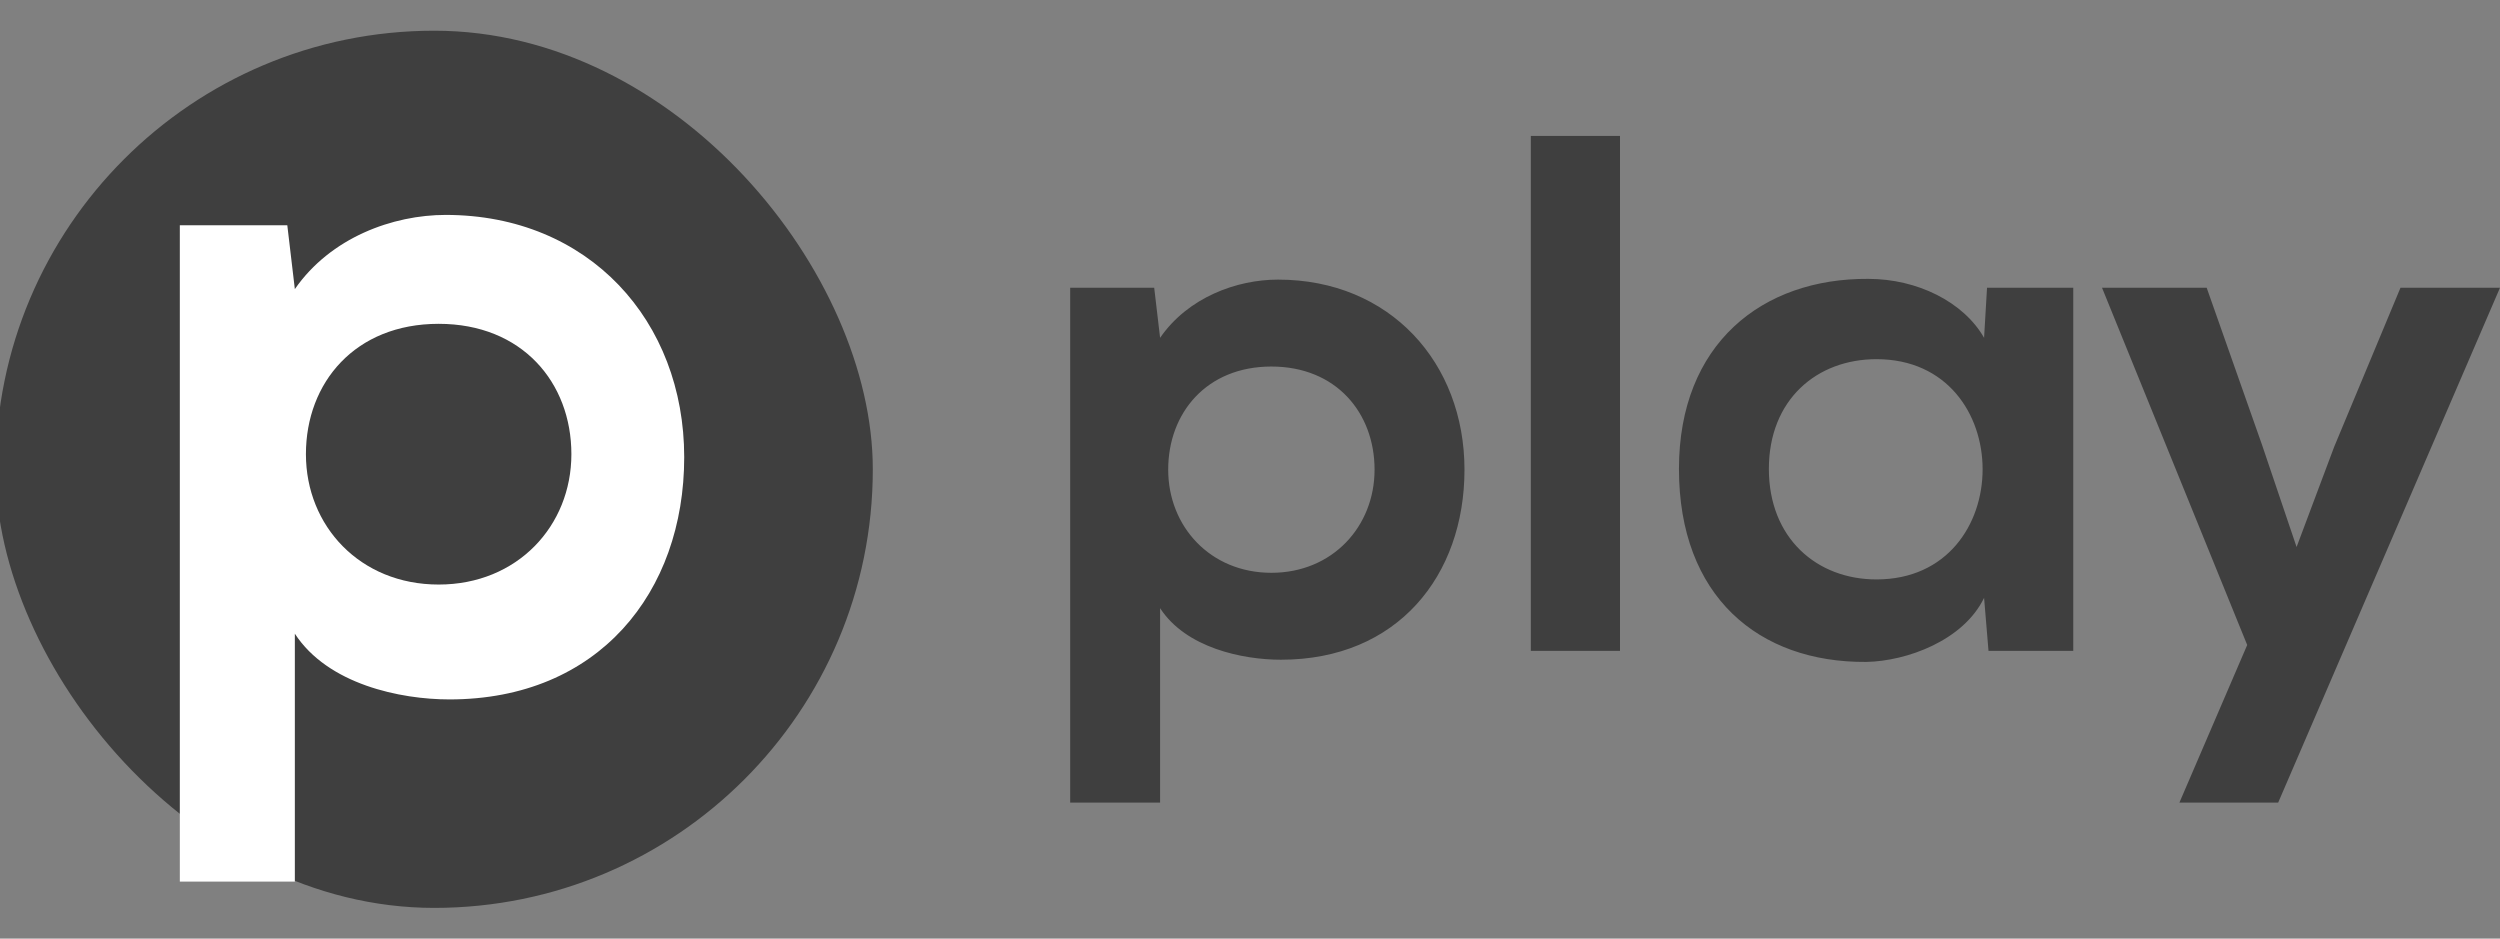 <?xml version="1.0" encoding="UTF-8"?>
<svg width="570px" height="214px" viewBox="0 0 570 214" version="1.1" xmlns="http://www.w3.org/2000/svg" xmlns:xlink="http://www.w3.org/1999/xlink">
    <rect x="0" y="0" width="570" height="214" fill="#808080" stroke="none"/>
    <!-- Generator: Sketch 48.2 (47327) - http://www.bohemiancoding.com/sketch -->
    <title>Artboard Copy 13</title>
    <desc>Created with Sketch.</desc>
    <defs></defs>
    <g id="Page-1" stroke="none" stroke-width="1" fill="none" fill-rule="evenodd">
        <g id="Artboard-Copy-13">
            <g id="Group" transform="translate(-1, 7)">
                <rect id="Rectangle" fill="#3F3F3F" x="0" y="0" width="200" height="200" rx="100"></rect>
                <path d="M101.013,126.277 C118.955,126.277 131.276,112.902 131.276,96.554 C131.276,80.207 120.036,66.832 101.013,66.832 C81.991,66.832 70.75,80.207 70.75,96.554 C70.75,112.902 83.071,126.277 101.013,126.277 Z M68.224,194 L42,194 L42,44.355 L66.505,44.355 L68.224,58.913 C76.393,47.138 90.579,42 102.617,42 C135.29,42 157,66.192 157,97.234 C157,128.062 137.439,152.468 103.477,152.468 C92.299,152.468 75.748,149.042 68.224,137.482 L68.224,194 Z" id="p" fill="#FFFFFF"></path>
            </g>
            <path d="M289.875,130.598 C303.823,130.598 313.401,120.017 313.401,107.084 C313.401,94.151 304.663,83.57 289.875,83.57 C275.088,83.57 266.349,94.151 266.349,107.084 C266.349,120.017 275.928,130.598 289.875,130.598 Z M264.501,183 L244,183 L244,65.599 L263.157,65.599 L264.501,77.02 C270.887,67.782 281.977,63.751 291.388,63.751 C316.93,63.751 333.902,82.73 333.902,107.084 C333.902,131.27 318.61,150.417 292.06,150.417 C283.322,150.417 270.382,147.729 264.501,138.66 L264.501,183 Z M349.026,31 L369.359,31 L369.359,148.401 L349.026,148.401 L349.026,31 Z M452.371,77.02 L453.043,65.599 L472.704,65.599 L472.704,148.401 L453.379,148.401 L452.371,136.308 C447.666,146.05 434.727,150.752 425.485,150.92 C400.951,151.088 382.802,135.972 382.802,106.916 C382.802,78.364 401.791,63.415 425.989,63.583 C437.079,63.583 447.666,68.79 452.371,77.02 Z M427.837,81.891 C414.226,81.891 403.303,91.128 403.303,106.916 C403.303,122.704 414.226,132.109 427.837,132.109 C460.101,132.109 460.101,81.891 427.837,81.891 Z M547.314,65.599 L570,65.599 L519.42,183 L496.902,183 L512.362,147.057 L479.258,65.599 L503.12,65.599 L515.723,101.373 L523.621,124.719 L532.191,101.877 L547.314,65.599 Z" id="play" fill="#3F3F3F"></path>
        </g>
    </g>
</svg>